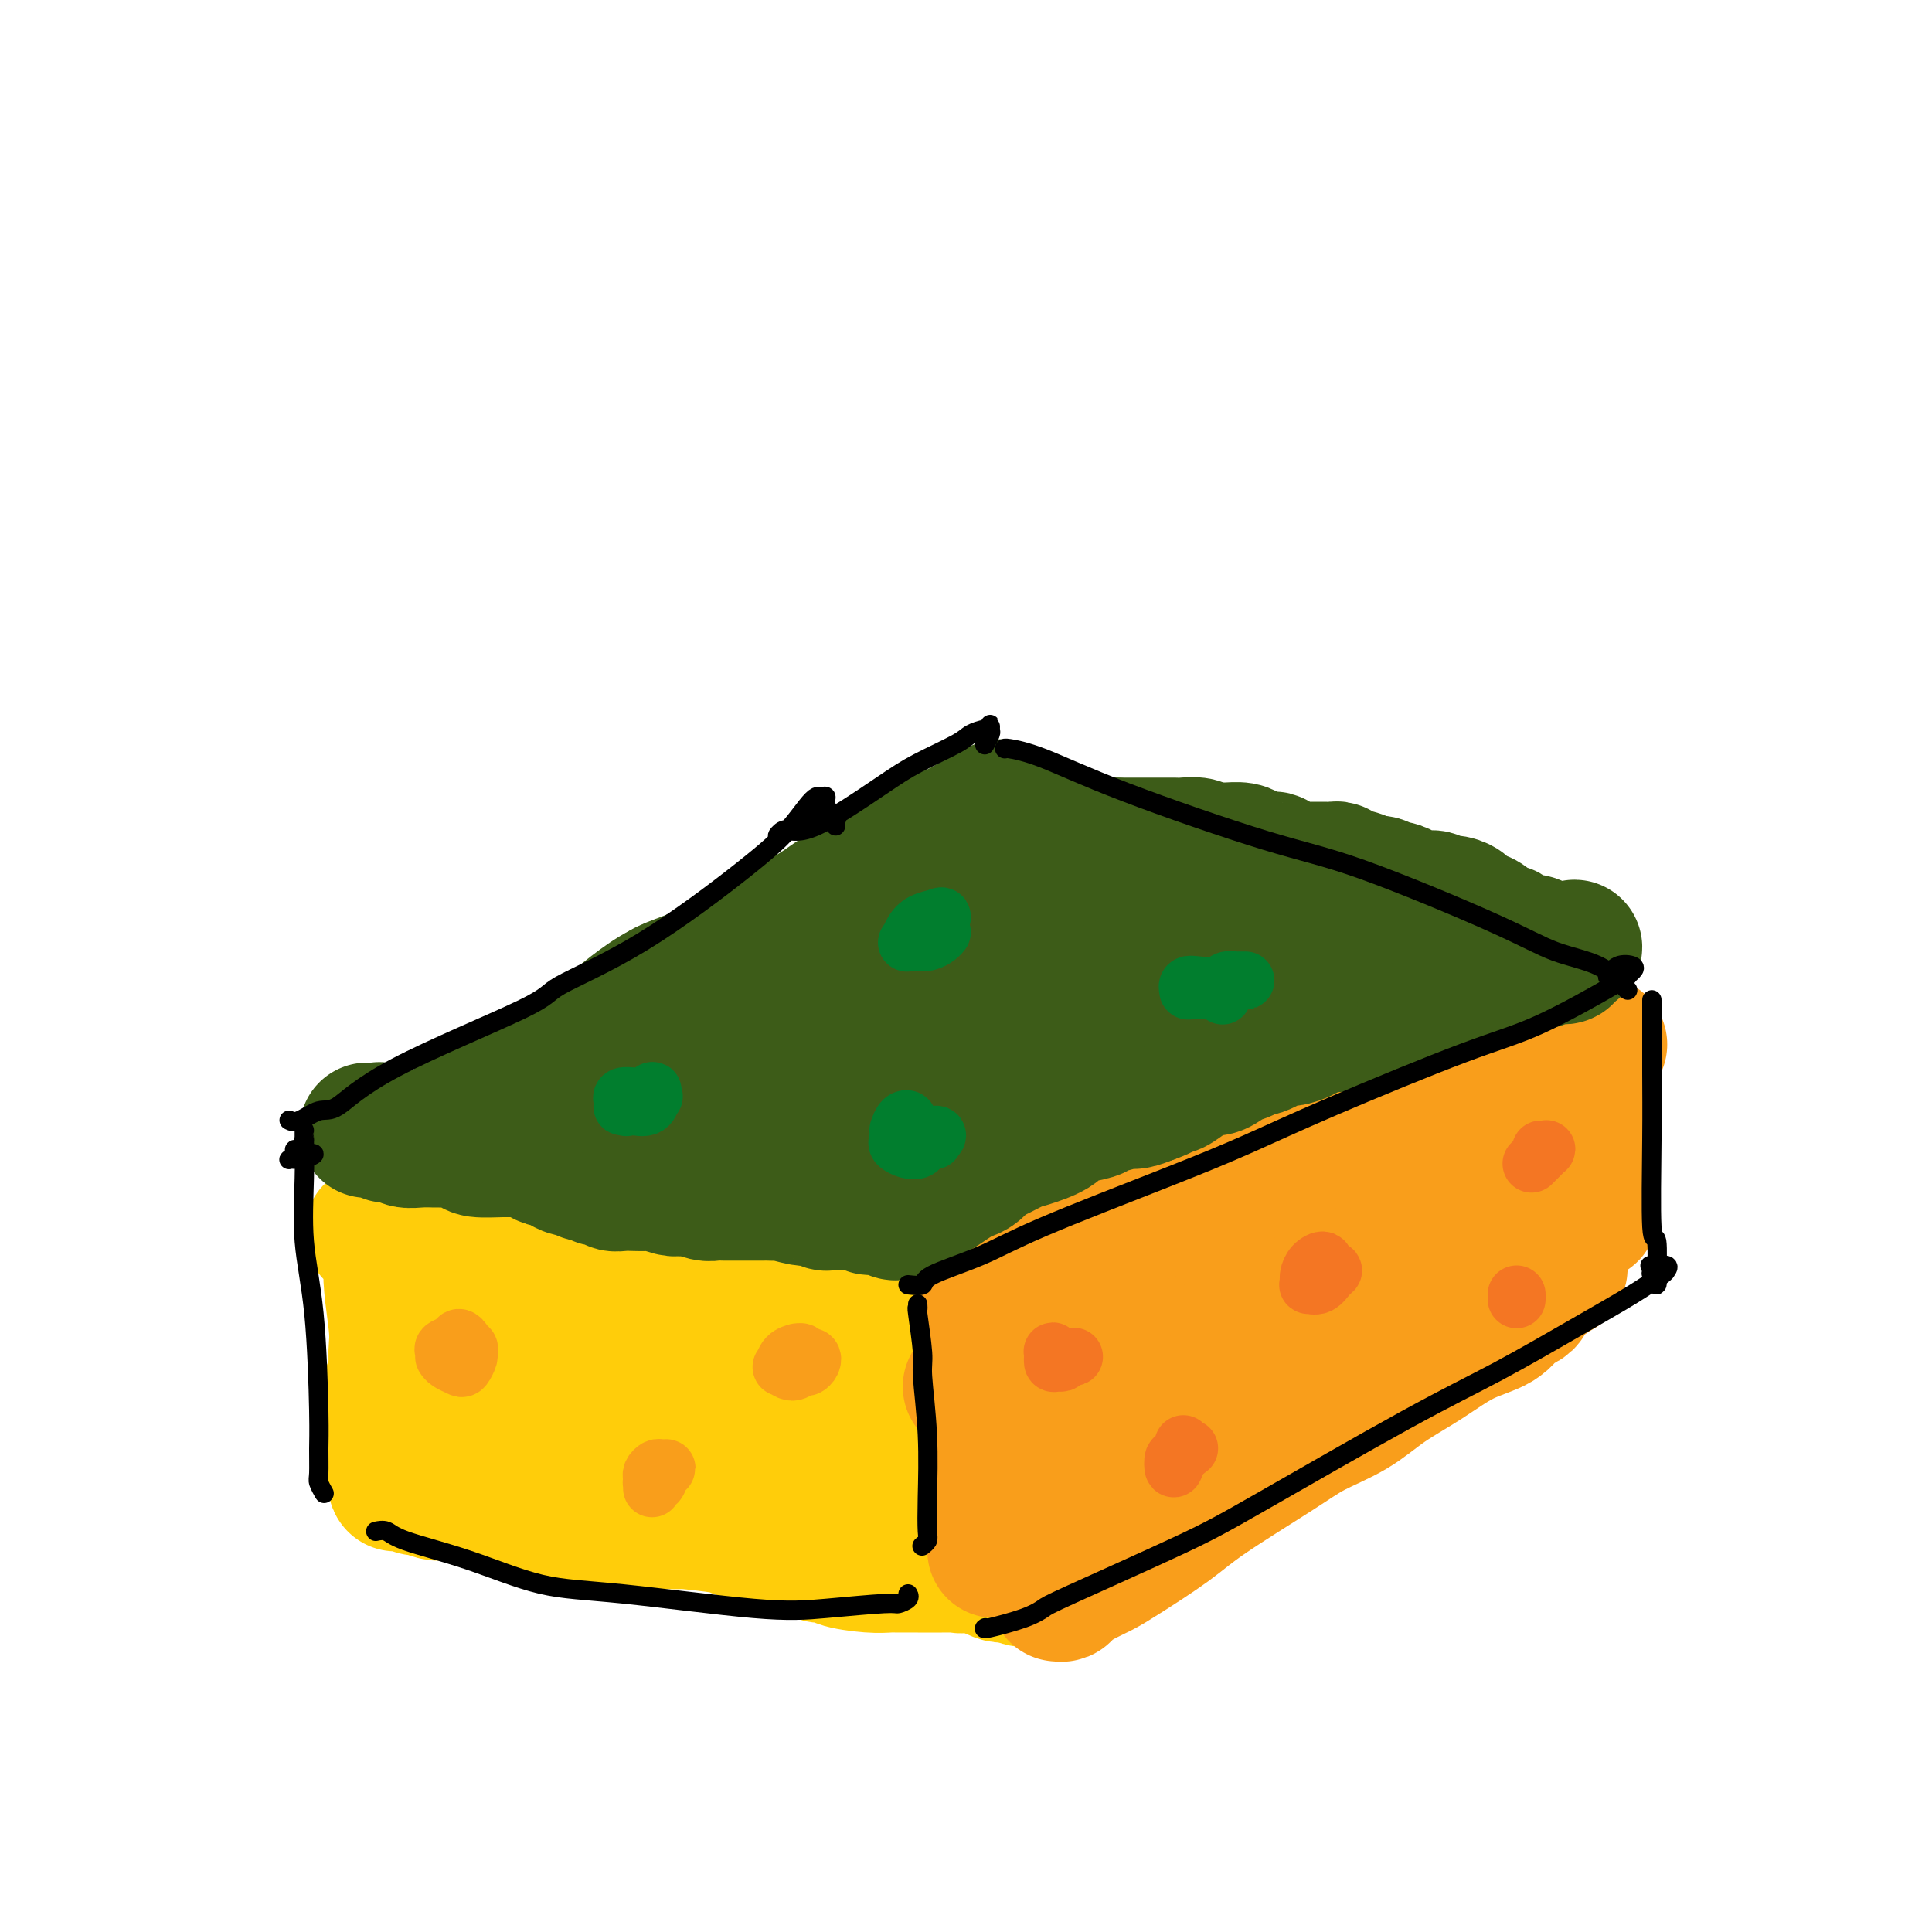 <svg viewBox='0 0 400 400' version='1.1' xmlns='http://www.w3.org/2000/svg' xmlns:xlink='http://www.w3.org/1999/xlink'><g fill='none' stroke='rgb(255,205,10)' stroke-width='28' stroke-linecap='round' stroke-linejoin='round'><path d='M99,274c0.000,0.465 0.000,0.931 0,1c-0.000,0.069 -0.000,-0.258 0,0c0.000,0.258 0.000,1.100 0,2c-0.000,0.900 -0.001,1.858 0,3c0.001,1.142 0.003,2.469 0,3c-0.003,0.531 -0.011,0.266 0,1c0.011,0.734 0.041,2.469 0,4c-0.041,1.531 -0.155,2.859 0,4c0.155,1.141 0.577,2.093 1,4c0.423,1.907 0.847,4.767 1,6c0.153,1.233 0.034,0.839 0,1c-0.034,0.161 0.015,0.878 0,1c-0.015,0.122 -0.094,-0.351 0,-1c0.094,-0.649 0.361,-1.475 0,-3c-0.361,-1.525 -1.349,-3.751 -2,-6c-0.651,-2.249 -0.963,-4.521 -1,-6c-0.037,-1.479 0.201,-2.165 0,-4c-0.201,-1.835 -0.843,-4.820 -1,-6c-0.157,-1.180 0.169,-0.554 0,-1c-0.169,-0.446 -0.834,-1.965 -1,-3c-0.166,-1.035 0.165,-1.587 0,-2c-0.165,-0.413 -0.828,-0.688 -1,-1c-0.172,-0.312 0.146,-0.661 0,-1c-0.146,-0.339 -0.756,-0.668 -1,-1c-0.244,-0.332 -0.122,-0.666 0,-1'/><path d='M94,268c-1.155,-5.261 -0.544,-1.413 0,0c0.544,1.413 1.020,0.393 1,0c-0.020,-0.393 -0.535,-0.158 0,0c0.535,0.158 2.120,0.239 3,0c0.880,-0.239 1.054,-0.797 2,-1c0.946,-0.203 2.664,-0.051 4,0c1.336,0.051 2.291,-0.001 3,0c0.709,0.001 1.172,0.053 2,0c0.828,-0.053 2.021,-0.210 3,0c0.979,0.210 1.743,0.788 3,1c1.257,0.212 3.005,0.057 4,0c0.995,-0.057 1.237,-0.015 2,0c0.763,0.015 2.049,0.004 3,0c0.951,-0.004 1.568,-0.001 3,0c1.432,0.001 3.680,0.000 5,0c1.320,-0.000 1.712,-0.000 3,0c1.288,0.000 3.474,0.000 5,0c1.526,-0.000 2.394,-0.000 3,0c0.606,0.000 0.950,0.000 2,0c1.050,-0.000 2.807,-0.000 4,0c1.193,0.000 1.821,0.000 3,0c1.179,-0.000 2.909,-0.000 4,0c1.091,0.000 1.545,0.000 2,0c0.455,-0.000 0.912,-0.000 2,0c1.088,0.000 2.807,0.000 4,0c1.193,-0.000 1.860,-0.000 3,0c1.140,0.000 2.754,0.000 4,0c1.246,-0.000 2.123,-0.000 3,0'/><path d='M174,268c12.914,-0.000 5.198,-0.000 3,0c-2.198,0.000 1.120,0.000 3,0c1.880,-0.000 2.322,-0.000 3,0c0.678,0.000 1.593,0.000 3,0c1.407,-0.000 3.307,-0.000 5,0c1.693,0.000 3.178,0.000 4,0c0.822,-0.000 0.980,-0.000 2,0c1.020,0.000 2.903,0.000 4,0c1.097,-0.000 1.408,-0.000 2,0c0.592,0.000 1.465,0.001 2,0c0.535,-0.001 0.731,-0.002 1,0c0.269,0.002 0.611,0.008 1,0c0.389,-0.008 0.825,-0.029 1,0c0.175,0.029 0.088,0.108 0,0c-0.088,-0.108 -0.177,-0.403 0,0c0.177,0.403 0.621,1.503 1,2c0.379,0.497 0.693,0.392 1,2c0.307,1.608 0.608,4.929 1,7c0.392,2.071 0.876,2.890 1,4c0.124,1.110 -0.111,2.510 0,5c0.111,2.490 0.570,6.071 1,8c0.430,1.929 0.833,2.205 1,4c0.167,1.795 0.097,5.109 0,7c-0.097,1.891 -0.222,2.360 0,3c0.222,0.640 0.792,1.450 1,2c0.208,0.550 0.056,0.840 0,1c-0.056,0.160 -0.016,0.188 0,0c0.016,-0.188 0.008,-0.594 0,-1'/><path d='M215,312c0.987,6.352 -0.046,0.232 -1,-3c-0.954,-3.232 -1.829,-3.575 -2,-4c-0.171,-0.425 0.360,-0.931 0,-2c-0.360,-1.069 -1.613,-2.703 -2,-4c-0.387,-1.297 0.093,-2.259 0,-3c-0.093,-0.741 -0.757,-1.261 -1,-2c-0.243,-0.739 -0.065,-1.698 0,-2c0.065,-0.302 0.017,0.051 0,0c-0.017,-0.051 -0.005,-0.507 0,-1c0.005,-0.493 0.001,-1.021 0,-1c-0.001,0.021 -0.000,0.593 0,1c0.000,0.407 0.000,0.648 0,1c-0.000,0.352 -0.000,0.815 0,1c0.000,0.185 0.000,0.093 0,0'/><path d='M80,291c0.442,-0.120 0.884,-0.239 1,0c0.116,0.239 -0.095,0.838 0,1c0.095,0.162 0.494,-0.112 1,0c0.506,0.112 1.117,0.611 2,1c0.883,0.389 2.039,0.667 3,1c0.961,0.333 1.728,0.720 3,1c1.272,0.280 3.048,0.454 4,1c0.952,0.546 1.078,1.465 2,2c0.922,0.535 2.639,0.686 4,1c1.361,0.314 2.366,0.790 3,1c0.634,0.210 0.898,0.155 1,0c0.102,-0.155 0.044,-0.410 1,0c0.956,0.410 2.927,1.486 4,2c1.073,0.514 1.249,0.467 2,1c0.751,0.533 2.078,1.645 3,2c0.922,0.355 1.439,-0.046 2,0c0.561,0.046 1.165,0.538 2,1c0.835,0.462 1.902,0.895 3,1c1.098,0.105 2.228,-0.118 3,0c0.772,0.118 1.188,0.575 2,1c0.812,0.425 2.022,0.817 3,1c0.978,0.183 1.725,0.158 2,0c0.275,-0.158 0.076,-0.448 1,0c0.924,0.448 2.969,1.636 4,2c1.031,0.364 1.047,-0.094 2,0c0.953,0.094 2.844,0.741 4,1c1.156,0.259 1.578,0.129 2,0'/><path d='M144,312c4.997,1.321 2.490,1.125 2,1c-0.490,-0.125 1.035,-0.177 2,0c0.965,0.177 1.368,0.583 2,1c0.632,0.417 1.493,0.844 3,1c1.507,0.156 3.662,0.042 5,0c1.338,-0.042 1.860,-0.011 3,0c1.140,0.011 2.896,0.002 4,0c1.104,-0.002 1.554,0.003 2,0c0.446,-0.003 0.888,-0.015 2,0c1.112,0.015 2.893,0.055 4,0c1.107,-0.055 1.541,-0.207 2,0c0.459,0.207 0.944,0.774 2,1c1.056,0.226 2.684,0.112 3,0c0.316,-0.112 -0.680,-0.223 0,0c0.680,0.223 3.034,0.780 4,1c0.966,0.220 0.543,0.101 1,0c0.457,-0.101 1.795,-0.186 3,0c1.205,0.186 2.276,0.641 3,1c0.724,0.359 1.099,0.621 2,1c0.901,0.379 2.326,0.875 3,1c0.674,0.125 0.596,-0.120 1,0c0.404,0.120 1.288,0.606 2,1c0.712,0.394 1.250,0.697 2,1c0.750,0.303 1.710,0.607 2,1c0.290,0.393 -0.091,0.876 0,1c0.091,0.124 0.654,-0.110 1,0c0.346,0.110 0.474,0.565 1,1c0.526,0.435 1.450,0.848 2,1c0.550,0.152 0.725,0.041 1,0c0.275,-0.041 0.650,-0.012 1,0c0.350,0.012 0.675,0.006 1,0'/><path d='M210,326c3.404,1.546 0.912,0.911 0,0c-0.912,-0.911 -0.246,-2.099 0,-3c0.246,-0.901 0.072,-1.515 0,-3c-0.072,-1.485 -0.042,-3.842 0,-5c0.042,-1.158 0.097,-1.119 1,-3c0.903,-1.881 2.654,-5.683 3,-7c0.346,-1.317 -0.712,-0.149 0,-2c0.712,-1.851 3.195,-6.722 4,-9c0.805,-2.278 -0.068,-1.961 0,-3c0.068,-1.039 1.076,-3.432 2,-5c0.924,-1.568 1.764,-2.312 2,-3c0.236,-0.688 -0.133,-1.322 0,-2c0.133,-0.678 0.768,-1.400 1,-2c0.232,-0.600 0.062,-1.078 0,-2c-0.062,-0.922 -0.017,-2.289 0,-3c0.017,-0.711 0.005,-0.765 0,-1c-0.005,-0.235 -0.004,-0.652 0,-1c0.004,-0.348 0.013,-0.629 0,-1c-0.013,-0.371 -0.046,-0.832 0,-1c0.046,-0.168 0.171,-0.042 0,0c-0.171,0.042 -0.637,0.001 -1,0c-0.363,-0.001 -0.623,0.038 -1,0c-0.377,-0.038 -0.872,-0.154 -1,0c-0.128,0.154 0.110,0.577 0,1c-0.110,0.423 -0.568,0.845 -1,1c-0.432,0.155 -0.838,0.044 -1,0c-0.162,-0.044 -0.081,-0.022 0,0'/><path d='M218,272c-0.942,0.207 -0.796,0.223 -1,0c-0.204,-0.223 -0.756,-0.686 -1,-1c-0.244,-0.314 -0.179,-0.480 -1,-1c-0.821,-0.520 -2.529,-1.395 -4,-2c-1.471,-0.605 -2.705,-0.939 -3,-1c-0.295,-0.061 0.348,0.152 -1,0c-1.348,-0.152 -4.687,-0.668 -6,-1c-1.313,-0.332 -0.600,-0.481 -2,0c-1.400,0.481 -4.914,1.590 -7,2c-2.086,0.410 -2.745,0.120 -4,0c-1.255,-0.120 -3.108,-0.069 -4,0c-0.892,0.069 -0.825,0.158 -2,0c-1.175,-0.158 -3.591,-0.563 -5,-1c-1.409,-0.437 -1.809,-0.905 -3,-1c-1.191,-0.095 -3.171,0.185 -4,0c-0.829,-0.185 -0.505,-0.834 -1,-1c-0.495,-0.166 -1.809,0.152 -3,0c-1.191,-0.152 -2.259,-0.773 -3,-1c-0.741,-0.227 -1.154,-0.061 -2,0c-0.846,0.061 -2.126,0.017 -3,0c-0.874,-0.017 -1.344,-0.009 -2,0c-0.656,0.009 -1.498,0.017 -3,0c-1.502,-0.017 -3.663,-0.061 -5,0c-1.337,0.061 -1.851,0.227 -3,0c-1.149,-0.227 -2.932,-0.848 -4,-1c-1.068,-0.152 -1.420,0.166 -2,0c-0.580,-0.166 -1.387,-0.814 -2,-1c-0.613,-0.186 -1.032,0.090 -2,0c-0.968,-0.090 -2.484,-0.545 -4,-1'/><path d='M131,261c-8.451,-1.022 -3.080,-0.078 -2,0c1.080,0.078 -2.132,-0.711 -3,-1c-0.868,-0.289 0.609,-0.078 0,0c-0.609,0.078 -3.304,0.022 -5,0c-1.696,-0.022 -2.394,-0.010 -3,0c-0.606,0.010 -1.121,0.018 -2,0c-0.879,-0.018 -2.124,-0.061 -3,0c-0.876,0.061 -1.384,0.228 -2,0c-0.616,-0.228 -1.339,-0.850 -2,-1c-0.661,-0.150 -1.262,0.171 -2,0c-0.738,-0.171 -1.615,-0.834 -2,-1c-0.385,-0.166 -0.277,0.167 -1,0c-0.723,-0.167 -2.277,-0.833 -3,-1c-0.723,-0.167 -0.617,0.166 -1,0c-0.383,-0.166 -1.257,-0.829 -2,-1c-0.743,-0.171 -1.354,0.150 -2,0c-0.646,-0.150 -1.325,-0.772 -2,-1c-0.675,-0.228 -1.345,-0.061 -2,0c-0.655,0.061 -1.293,0.016 -2,0c-0.707,-0.016 -1.481,-0.004 -2,0c-0.519,0.004 -0.783,0.001 -1,0c-0.217,-0.001 -0.388,-0.000 -1,0c-0.612,0.000 -1.666,0.000 -2,0c-0.334,-0.000 0.050,-0.000 0,0c-0.050,0.000 -0.536,0.000 -1,0c-0.464,-0.000 -0.908,-0.000 -1,0c-0.092,0.000 0.168,0.000 0,0c-0.168,-0.000 -0.762,-0.000 -1,0c-0.238,0.000 -0.119,0.000 0,0'/><path d='M81,255c-7.718,-0.604 -2.015,0.885 0,2c2.015,1.115 0.340,1.857 0,5c-0.340,3.143 0.655,8.688 1,12c0.345,3.312 0.041,4.390 0,6c-0.041,1.610 0.181,3.752 0,5c-0.181,1.248 -0.767,1.602 -1,2c-0.233,0.398 -0.115,0.840 0,2c0.115,1.160 0.227,3.038 0,4c-0.227,0.962 -0.793,1.008 -1,1c-0.207,-0.008 -0.055,-0.071 0,0c0.055,0.071 0.015,0.275 0,1c-0.015,0.725 -0.004,1.970 0,3c0.004,1.030 0.001,1.846 0,2c-0.001,0.154 -0.000,-0.354 0,0c0.000,0.354 0.000,1.570 0,2c-0.000,0.430 -0.001,0.074 0,0c0.001,-0.074 0.004,0.133 0,0c-0.004,-0.133 -0.016,-0.608 0,-1c0.016,-0.392 0.061,-0.702 0,-1c-0.061,-0.298 -0.226,-0.584 0,-1c0.226,-0.416 0.843,-0.962 1,-1c0.157,-0.038 -0.147,0.430 0,0c0.147,-0.430 0.743,-1.759 1,-3c0.257,-1.241 0.174,-2.394 0,-3c-0.174,-0.606 -0.439,-0.665 0,-2c0.439,-1.335 1.582,-3.945 2,-5c0.418,-1.055 0.113,-0.553 0,-1c-0.113,-0.447 -0.032,-1.842 0,-2c0.032,-0.158 0.016,0.921 0,2'/><path d='M84,284c0.607,-2.352 0.124,0.769 0,3c-0.124,2.231 0.111,3.572 0,4c-0.111,0.428 -0.566,-0.057 -1,2c-0.434,2.057 -0.845,6.657 -1,9c-0.155,2.343 -0.054,2.431 0,3c0.054,0.569 0.060,1.621 0,2c-0.060,0.379 -0.187,0.087 0,0c0.187,-0.087 0.687,0.033 1,0c0.313,-0.033 0.439,-0.219 1,0c0.561,0.219 1.558,0.843 2,1c0.442,0.157 0.331,-0.154 1,0c0.669,0.154 2.119,0.773 3,1c0.881,0.227 1.192,0.063 2,0c0.808,-0.063 2.111,-0.024 3,0c0.889,0.024 1.363,0.033 2,0c0.637,-0.033 1.437,-0.106 2,0c0.563,0.106 0.888,0.393 2,1c1.112,0.607 3.012,1.536 4,2c0.988,0.464 1.065,0.464 2,1c0.935,0.536 2.728,1.609 4,2c1.272,0.391 2.024,0.101 3,0c0.976,-0.101 2.175,-0.013 3,0c0.825,0.013 1.277,-0.050 2,0c0.723,0.050 1.718,0.213 2,0c0.282,-0.213 -0.148,-0.803 1,-1c1.148,-0.197 3.875,-0.001 5,0c1.125,0.001 0.649,-0.192 2,0c1.351,0.192 4.529,0.769 6,1c1.471,0.231 1.236,0.115 1,0'/><path d='M136,315c4.123,-0.003 1.929,-0.011 2,0c0.071,0.011 2.405,0.041 3,0c0.595,-0.041 -0.551,-0.152 1,0c1.551,0.152 5.799,0.566 8,1c2.201,0.434 2.355,0.886 3,1c0.645,0.114 1.783,-0.110 3,0c1.217,0.110 2.515,0.554 3,1c0.485,0.446 0.159,0.894 1,1c0.841,0.106 2.850,-0.130 4,0c1.150,0.130 1.442,0.626 2,1c0.558,0.374 1.384,0.626 2,1c0.616,0.374 1.023,0.871 2,1c0.977,0.129 2.525,-0.109 3,0c0.475,0.109 -0.122,0.565 1,1c1.122,0.435 3.964,0.849 6,1c2.036,0.151 3.265,0.041 4,0c0.735,-0.041 0.974,-0.011 2,0c1.026,0.011 2.838,0.003 4,0c1.162,-0.003 1.673,-0.001 2,0c0.327,0.001 0.468,0.000 1,0c0.532,-0.000 1.453,-0.000 2,0c0.547,0.000 0.720,0.002 1,0c0.280,-0.002 0.667,-0.006 1,0c0.333,0.006 0.612,0.023 1,0c0.388,-0.023 0.885,-0.086 1,0c0.115,0.086 -0.151,0.321 0,0c0.151,-0.321 0.721,-1.200 1,-2c0.279,-0.800 0.267,-1.523 1,-5c0.733,-3.477 2.209,-9.708 3,-13c0.791,-3.292 0.895,-3.646 1,-4'/><path d='M205,300c0.985,-3.905 0.446,-1.666 1,-3c0.554,-1.334 2.200,-6.241 3,-9c0.800,-2.759 0.752,-3.369 1,-5c0.248,-1.631 0.790,-4.285 1,-6c0.210,-1.715 0.087,-2.493 0,-3c-0.087,-0.507 -0.137,-0.742 -1,-1c-0.863,-0.258 -2.539,-0.538 -4,0c-1.461,0.538 -2.707,1.893 -3,2c-0.293,0.107 0.366,-1.035 -1,1c-1.366,2.035 -4.758,7.248 -8,11c-3.242,3.752 -6.334,6.042 -8,7c-1.666,0.958 -1.908,0.583 -4,2c-2.092,1.417 -6.036,4.627 -8,6c-1.964,1.373 -1.950,0.911 -3,1c-1.050,0.089 -3.164,0.731 -4,1c-0.836,0.269 -0.396,0.166 -1,0c-0.604,-0.166 -2.254,-0.395 -3,-1c-0.746,-0.605 -0.589,-1.588 0,-3c0.589,-1.412 1.611,-3.254 2,-4c0.389,-0.746 0.147,-0.396 2,-2c1.853,-1.604 5.803,-5.163 8,-7c2.197,-1.837 2.641,-1.951 4,-2c1.359,-0.049 3.634,-0.031 5,0c1.366,0.031 1.822,0.076 2,0c0.178,-0.076 0.078,-0.272 -1,0c-1.078,0.272 -3.134,1.012 -6,2c-2.866,0.988 -6.541,2.223 -10,3c-3.459,0.777 -6.700,1.095 -13,2c-6.300,0.905 -15.658,2.398 -20,3c-4.342,0.602 -3.669,0.315 -6,1c-2.331,0.685 -7.665,2.343 -13,4'/><path d='M117,300c-11.407,2.806 -6.424,2.321 -5,2c1.424,-0.321 -0.710,-0.478 -3,0c-2.290,0.478 -4.735,1.589 -6,2c-1.265,0.411 -1.350,0.120 -2,0c-0.650,-0.120 -1.866,-0.071 -2,0c-0.134,0.071 0.814,0.163 3,0c2.186,-0.163 5.611,-0.579 9,-1c3.389,-0.421 6.742,-0.845 11,-1c4.258,-0.155 9.422,-0.042 12,0c2.578,0.042 2.572,0.012 6,0c3.428,-0.012 10.290,-0.007 14,0c3.710,0.007 4.267,0.016 5,0c0.733,-0.016 1.643,-0.059 3,0c1.357,0.059 3.161,0.218 3,0c-0.161,-0.218 -2.286,-0.815 -5,-2c-2.714,-1.185 -6.017,-2.959 -10,-4c-3.983,-1.041 -8.647,-1.351 -12,-2c-3.353,-0.649 -5.395,-1.638 -8,-2c-2.605,-0.362 -5.774,-0.097 -7,0c-1.226,0.097 -0.510,0.026 -1,0c-0.490,-0.026 -2.188,-0.008 -4,0c-1.812,0.008 -3.739,0.005 -5,0c-1.261,-0.005 -1.855,-0.011 -2,0c-0.145,0.011 0.158,0.039 0,0c-0.158,-0.039 -0.778,-0.144 -1,0c-0.222,0.144 -0.046,0.536 0,1c0.046,0.464 -0.039,1.001 0,1c0.039,-0.001 0.203,-0.539 0,0c-0.203,0.539 -0.772,2.154 -1,3c-0.228,0.846 -0.114,0.923 0,1'/><path d='M109,298c-0.167,1.000 -0.083,0.500 0,0'/></g>
<g fill='none' stroke='rgb(249,158,27)' stroke-width='28' stroke-linecap='round' stroke-linejoin='round'><path d='M201,287c0.027,-0.026 0.054,-0.051 0,0c-0.054,0.051 -0.188,0.180 0,0c0.188,-0.180 0.698,-0.667 1,-1c0.302,-0.333 0.395,-0.512 1,-1c0.605,-0.488 1.720,-1.286 3,-2c1.280,-0.714 2.723,-1.343 4,-2c1.277,-0.657 2.387,-1.343 3,-2c0.613,-0.657 0.730,-1.286 2,-2c1.270,-0.714 3.692,-1.512 5,-2c1.308,-0.488 1.502,-0.666 2,-1c0.498,-0.334 1.299,-0.825 3,-2c1.701,-1.175 4.303,-3.036 6,-4c1.697,-0.964 2.489,-1.032 4,-2c1.511,-0.968 3.741,-2.836 5,-4c1.259,-1.164 1.547,-1.624 2,-2c0.453,-0.376 1.072,-0.667 2,-1c0.928,-0.333 2.164,-0.706 4,-2c1.836,-1.294 4.271,-3.507 6,-5c1.729,-1.493 2.752,-2.266 4,-3c1.248,-0.734 2.721,-1.428 4,-2c1.279,-0.572 2.366,-1.020 4,-2c1.634,-0.980 3.817,-2.490 6,-4'/><path d='M272,241c11.712,-7.458 5.492,-3.104 4,-2c-1.492,1.104 1.745,-1.041 4,-2c2.255,-0.959 3.529,-0.733 4,-1c0.471,-0.267 0.140,-1.027 0,-1c-0.140,0.027 -0.089,0.842 0,1c0.089,0.158 0.216,-0.342 0,0c-0.216,0.342 -0.776,1.526 -1,2c-0.224,0.474 -0.112,0.237 0,0'/><path d='M219,330c-0.100,-0.017 -0.201,-0.035 0,0c0.201,0.035 0.702,0.122 1,0c0.298,-0.122 0.392,-0.454 1,-1c0.608,-0.546 1.728,-1.306 3,-2c1.272,-0.694 2.695,-1.322 4,-2c1.305,-0.678 2.491,-1.405 5,-3c2.509,-1.595 6.339,-4.056 9,-6c2.661,-1.944 4.151,-3.369 8,-6c3.849,-2.631 10.057,-6.467 14,-9c3.943,-2.533 5.623,-3.763 8,-5c2.377,-1.237 5.452,-2.480 8,-4c2.548,-1.520 4.569,-3.318 7,-5c2.431,-1.682 5.270,-3.248 8,-5c2.730,-1.752 5.350,-3.689 8,-5c2.650,-1.311 5.330,-1.998 7,-3c1.670,-1.002 2.332,-2.321 3,-3c0.668,-0.679 1.344,-0.718 2,-1c0.656,-0.282 1.292,-0.807 1,-1c-0.292,-0.193 -1.512,-0.055 -2,0c-0.488,0.055 -0.244,0.028 0,0'/><path d='M205,272c-0.001,-0.470 -0.001,-0.939 0,-1c0.001,-0.061 0.004,0.288 0,1c-0.004,0.712 -0.015,1.788 0,2c0.015,0.212 0.057,-0.440 0,3c-0.057,3.440 -0.211,10.972 0,16c0.211,5.028 0.789,7.552 1,10c0.211,2.448 0.056,4.819 0,7c-0.056,2.181 -0.014,4.173 0,6c0.014,1.827 -0.000,3.491 0,4c0.000,0.509 0.015,-0.135 0,0c-0.015,0.135 -0.059,1.050 0,1c0.059,-0.050 0.222,-1.066 0,-2c-0.222,-0.934 -0.830,-1.785 -1,-6c-0.170,-4.215 0.097,-11.794 0,-15c-0.097,-3.206 -0.559,-2.041 -1,-4c-0.441,-1.959 -0.860,-7.044 -1,-10c-0.140,-2.956 0.001,-3.784 0,-4c-0.001,-0.216 -0.144,0.181 0,-1c0.144,-1.181 0.574,-3.938 1,-6c0.426,-2.062 0.846,-3.429 1,-5c0.154,-1.571 0.041,-3.346 0,-4c-0.041,-0.654 -0.012,-0.187 0,0c0.012,0.187 0.006,0.093 0,0'/><path d='M205,264c-0.155,-8.709 -0.041,-2.482 0,0c0.041,2.482 0.010,1.218 0,1c-0.010,-0.218 0.001,0.610 0,2c-0.001,1.390 -0.014,3.342 0,5c0.014,1.658 0.055,3.021 0,5c-0.055,1.979 -0.207,4.575 0,9c0.207,4.425 0.773,10.680 1,14c0.227,3.320 0.113,3.705 0,5c-0.113,1.295 -0.226,3.499 0,5c0.226,1.501 0.792,2.300 1,3c0.208,0.700 0.057,1.303 0,2c-0.057,0.697 -0.019,1.490 0,2c0.019,0.510 0.019,0.737 0,1c-0.019,0.263 -0.058,0.560 0,1c0.058,0.440 0.212,1.021 0,1c-0.212,-0.021 -0.789,-0.644 -1,-1c-0.211,-0.356 -0.057,-0.446 0,-1c0.057,-0.554 0.015,-1.572 0,-3c-0.015,-1.428 -0.004,-3.265 0,-4c0.004,-0.735 0.002,-0.367 0,0'/><path d='M216,273c-0.001,4.999 -0.001,9.998 0,15c0.001,5.002 0.004,10.006 0,13c-0.004,2.994 -0.016,3.979 0,5c0.016,1.021 0.061,2.079 0,3c-0.061,0.921 -0.227,1.705 0,2c0.227,0.295 0.848,0.101 1,0c0.152,-0.101 -0.166,-0.110 0,-1c0.166,-0.890 0.815,-2.660 1,-5c0.185,-2.340 -0.095,-5.249 0,-9c0.095,-3.751 0.565,-8.343 1,-11c0.435,-2.657 0.834,-3.379 1,-4c0.166,-0.621 0.097,-1.142 0,-2c-0.097,-0.858 -0.222,-2.052 0,-3c0.222,-0.948 0.793,-1.649 1,-2c0.207,-0.351 0.051,-0.350 0,1c-0.051,1.350 0.002,4.051 0,6c-0.002,1.949 -0.061,3.146 0,4c0.061,0.854 0.240,1.364 0,3c-0.240,1.636 -0.899,4.397 -1,6c-0.101,1.603 0.358,2.047 0,3c-0.358,0.953 -1.531,2.415 -2,3c-0.469,0.585 -0.235,0.292 0,0'/><path d='M207,266c0.478,-0.002 0.956,-0.003 1,0c0.044,0.003 -0.346,0.011 0,0c0.346,-0.011 1.430,-0.040 2,0c0.570,0.040 0.628,0.147 1,0c0.372,-0.147 1.059,-0.550 2,-1c0.941,-0.450 2.137,-0.947 3,-1c0.863,-0.053 1.393,0.337 2,0c0.607,-0.337 1.291,-1.400 2,-2c0.709,-0.600 1.443,-0.738 2,-1c0.557,-0.262 0.936,-0.647 2,-1c1.064,-0.353 2.814,-0.672 4,-1c1.186,-0.328 1.809,-0.665 3,-1c1.191,-0.335 2.952,-0.667 4,-1c1.048,-0.333 1.384,-0.666 2,-1c0.616,-0.334 1.511,-0.668 2,-1c0.489,-0.332 0.572,-0.662 1,-1c0.428,-0.338 1.201,-0.686 2,-1c0.799,-0.314 1.624,-0.595 3,-1c1.376,-0.405 3.302,-0.934 4,-1c0.698,-0.066 0.166,0.332 1,0c0.834,-0.332 3.034,-1.395 4,-2c0.966,-0.605 0.700,-0.754 1,-1c0.300,-0.246 1.168,-0.591 2,-1c0.832,-0.409 1.629,-0.883 2,-1c0.371,-0.117 0.316,0.123 1,0c0.684,-0.123 2.107,-0.610 3,-1c0.893,-0.390 1.255,-0.683 2,-1c0.745,-0.317 1.872,-0.659 3,-1'/><path d='M268,243c9.855,-3.796 3.993,-1.788 2,-1c-1.993,0.788 -0.115,0.354 1,0c1.115,-0.354 1.468,-0.627 2,-1c0.532,-0.373 1.242,-0.846 1,-1c-0.242,-0.154 -1.436,0.010 -2,0c-0.564,-0.010 -0.498,-0.195 -1,0c-0.502,0.195 -1.572,0.770 -2,1c-0.428,0.230 -0.214,0.115 0,0'/><path d='M212,259c1.639,-0.446 3.277,-0.892 4,-1c0.723,-0.108 0.529,0.123 1,0c0.471,-0.123 1.607,-0.600 3,-1c1.393,-0.400 3.044,-0.722 4,-1c0.956,-0.278 1.217,-0.511 3,-1c1.783,-0.489 5.087,-1.233 7,-2c1.913,-0.767 2.434,-1.558 4,-2c1.566,-0.442 4.178,-0.534 6,-1c1.822,-0.466 2.853,-1.305 4,-2c1.147,-0.695 2.409,-1.247 4,-2c1.591,-0.753 3.513,-1.708 5,-2c1.487,-0.292 2.541,0.077 3,0c0.459,-0.077 0.324,-0.601 1,-1c0.676,-0.399 2.165,-0.673 4,-1c1.835,-0.327 4.017,-0.706 5,-1c0.983,-0.294 0.767,-0.502 2,-1c1.233,-0.498 3.917,-1.287 6,-2c2.083,-0.713 3.567,-1.352 5,-2c1.433,-0.648 2.815,-1.306 5,-2c2.185,-0.694 5.175,-1.423 7,-2c1.825,-0.577 2.487,-1.003 4,-2c1.513,-0.997 3.876,-2.564 5,-3c1.124,-0.436 1.008,0.259 2,0c0.992,-0.259 3.093,-1.471 4,-2c0.907,-0.529 0.621,-0.377 2,-1c1.379,-0.623 4.422,-2.023 6,-3c1.578,-0.977 1.691,-1.530 3,-2c1.309,-0.470 3.814,-0.857 5,-1c1.186,-0.143 1.053,-0.041 1,0c-0.053,0.041 -0.027,0.020 0,0'/><path d='M327,218c8.668,-3.562 1.838,-0.967 -1,0c-2.838,0.967 -1.682,0.307 -1,0c0.682,-0.307 0.892,-0.262 0,0c-0.892,0.262 -2.884,0.741 -4,1c-1.116,0.259 -1.356,0.298 -2,1c-0.644,0.702 -1.691,2.068 -3,3c-1.309,0.932 -2.878,1.430 -4,2c-1.122,0.570 -1.795,1.210 -3,2c-1.205,0.790 -2.940,1.728 -4,2c-1.060,0.272 -1.446,-0.123 -2,0c-0.554,0.123 -1.278,0.763 -2,1c-0.722,0.237 -1.442,0.071 -2,0c-0.558,-0.071 -0.955,-0.046 -1,0c-0.045,0.046 0.260,0.113 1,0c0.740,-0.113 1.914,-0.405 3,-1c1.086,-0.595 2.083,-1.493 3,-2c0.917,-0.507 1.754,-0.622 3,-1c1.246,-0.378 2.902,-1.018 5,-2c2.098,-0.982 4.639,-2.306 6,-3c1.361,-0.694 1.542,-0.759 2,-1c0.458,-0.241 1.195,-0.657 2,-1c0.805,-0.343 1.680,-0.614 2,-1c0.320,-0.386 0.086,-0.887 0,-1c-0.086,-0.113 -0.023,0.162 0,0c0.023,-0.162 0.007,-0.761 0,0c-0.007,0.761 -0.003,2.880 0,5'/><path d='M325,222c-0.227,2.002 -0.795,4.508 -1,7c-0.205,2.492 -0.048,4.971 0,7c0.048,2.029 -0.014,3.610 0,5c0.014,1.390 0.102,2.590 0,3c-0.102,0.410 -0.395,0.029 0,1c0.395,0.971 1.479,3.293 2,4c0.521,0.707 0.479,-0.202 1,0c0.521,0.202 1.604,1.515 2,2c0.396,0.485 0.106,0.141 0,0c-0.106,-0.141 -0.028,-0.079 0,0c0.028,0.079 0.008,0.176 0,0c-0.008,-0.176 -0.002,-0.623 0,-1c0.002,-0.377 0.001,-0.683 0,-1c-0.001,-0.317 -0.000,-0.645 0,-2c0.000,-1.355 -0.000,-3.736 0,-6c0.000,-2.264 0.001,-4.410 0,-7c-0.001,-2.590 -0.003,-5.623 0,-7c0.003,-1.377 0.011,-1.099 0,-2c-0.011,-0.901 -0.040,-2.980 0,-4c0.040,-1.020 0.150,-0.982 0,-1c-0.150,-0.018 -0.561,-0.092 -1,0c-0.439,0.092 -0.906,0.351 -1,1c-0.094,0.649 0.186,1.689 0,3c-0.186,1.311 -0.837,2.892 -1,4c-0.163,1.108 0.164,1.742 0,5c-0.164,3.258 -0.817,9.141 -1,13c-0.183,3.859 0.105,5.693 0,7c-0.105,1.307 -0.601,2.088 -1,3c-0.399,0.912 -0.699,1.956 -1,3'/><path d='M323,259c-0.802,6.436 0.191,3.525 0,3c-0.191,-0.525 -1.568,1.334 -2,2c-0.432,0.666 0.082,0.137 0,0c-0.082,-0.137 -0.758,0.118 -1,0c-0.242,-0.118 -0.049,-0.607 0,-1c0.049,-0.393 -0.047,-0.688 0,-1c0.047,-0.312 0.237,-0.642 0,-1c-0.237,-0.358 -0.899,-0.745 -1,-1c-0.101,-0.255 0.361,-0.380 0,-1c-0.361,-0.620 -1.546,-1.737 -3,-2c-1.454,-0.263 -3.178,0.328 -5,0c-1.822,-0.328 -3.742,-1.575 -10,0c-6.258,1.575 -16.854,5.973 -24,9c-7.146,3.027 -10.841,4.683 -14,6c-3.159,1.317 -5.782,2.296 -8,4c-2.218,1.704 -4.032,4.132 -5,5c-0.968,0.868 -1.091,0.174 -2,1c-0.909,0.826 -2.606,3.171 -3,4c-0.394,0.829 0.513,0.142 1,0c0.487,-0.142 0.553,0.261 2,-1c1.447,-1.261 4.274,-4.186 8,-7c3.726,-2.814 8.350,-5.518 14,-9c5.650,-3.482 12.325,-7.741 19,-12'/><path d='M289,257c8.801,-5.439 8.803,-4.535 10,-5c1.197,-0.465 3.589,-2.298 5,-3c1.411,-0.702 1.840,-0.273 2,0c0.160,0.273 0.052,0.389 -1,1c-1.052,0.611 -3.047,1.718 -7,4c-3.953,2.282 -9.862,5.738 -14,8c-4.138,2.262 -6.504,3.331 -9,5c-2.496,1.669 -5.123,3.940 -8,6c-2.877,2.060 -6.003,3.911 -9,6c-2.997,2.089 -5.866,4.417 -8,6c-2.134,1.583 -3.534,2.422 -4,3c-0.466,0.578 0.002,0.893 0,1c-0.002,0.107 -0.473,0.004 0,0c0.473,-0.004 1.890,0.092 4,-1c2.110,-1.092 4.914,-3.371 7,-5c2.086,-1.629 3.453,-2.608 4,-3c0.547,-0.392 0.273,-0.196 0,0'/><path d='M301,257c-1.325,0.117 -2.650,0.233 -5,1c-2.350,0.767 -5.724,2.183 -9,4c-3.276,1.817 -6.454,4.033 -9,6c-2.546,1.967 -4.458,3.684 -7,5c-2.542,1.316 -5.712,2.233 -8,4c-2.288,1.767 -3.692,4.386 -5,6c-1.308,1.614 -2.520,2.224 -4,3c-1.480,0.776 -3.229,1.718 -5,3c-1.771,1.282 -3.564,2.904 -5,4c-1.436,1.096 -2.513,1.667 -3,2c-0.487,0.333 -0.383,0.429 -1,1c-0.617,0.571 -1.955,1.617 -3,2c-1.045,0.383 -1.795,0.103 -2,0c-0.205,-0.103 0.137,-0.028 0,0c-0.137,0.028 -0.753,0.008 -1,0c-0.247,-0.008 -0.123,-0.004 0,0'/></g>
<g fill='none' stroke='rgb(61,92,24)' stroke-width='28' stroke-linecap='round' stroke-linejoin='round'><path d='M76,234c0.446,0.002 0.892,0.005 1,0c0.108,-0.005 -0.123,-0.016 0,0c0.123,0.016 0.598,0.061 1,0c0.402,-0.061 0.729,-0.227 1,0c0.271,0.227 0.486,0.845 1,1c0.514,0.155 1.325,-0.155 2,0c0.675,0.155 1.212,0.774 2,1c0.788,0.226 1.826,0.060 3,0c1.174,-0.060 2.483,-0.013 3,0c0.517,0.013 0.243,-0.007 1,0c0.757,0.007 2.544,0.040 3,0c0.456,-0.040 -0.421,-0.154 0,0c0.421,0.154 2.138,0.576 3,1c0.862,0.424 0.867,0.848 2,1c1.133,0.152 3.393,0.031 5,0c1.607,-0.031 2.562,0.030 3,0c0.438,-0.030 0.358,-0.149 1,0c0.642,0.149 2.006,0.565 3,1c0.994,0.435 1.619,0.887 2,1c0.381,0.113 0.518,-0.114 1,0c0.482,0.114 1.309,0.570 2,1c0.691,0.430 1.246,0.833 2,1c0.754,0.167 1.707,0.096 2,0c0.293,-0.096 -0.075,-0.218 0,0c0.075,0.218 0.593,0.777 1,1c0.407,0.223 0.704,0.112 1,0'/><path d='M122,243c7.457,1.635 3.099,1.223 2,1c-1.099,-0.223 1.060,-0.256 2,0c0.940,0.256 0.659,0.800 1,1c0.341,0.200 1.302,0.057 2,0c0.698,-0.057 1.132,-0.029 2,0c0.868,0.029 2.171,0.059 3,0c0.829,-0.059 1.184,-0.208 2,0c0.816,0.208 2.092,0.774 3,1c0.908,0.226 1.449,0.113 2,0c0.551,-0.113 1.114,-0.226 2,0c0.886,0.226 2.096,0.793 3,1c0.904,0.207 1.503,0.056 2,0c0.497,-0.056 0.891,-0.015 2,0c1.109,0.015 2.931,0.004 4,0c1.069,-0.004 1.383,-0.002 2,0c0.617,0.002 1.538,0.004 2,0c0.462,-0.004 0.467,-0.015 1,0c0.533,0.015 1.594,0.056 2,0c0.406,-0.056 0.155,-0.207 1,0c0.845,0.207 2.785,0.774 4,1c1.215,0.226 1.706,0.113 2,0c0.294,-0.113 0.392,-0.226 1,0c0.608,0.226 1.726,0.793 2,1c0.274,0.207 -0.295,0.056 0,0c0.295,-0.056 1.455,-0.015 2,0c0.545,0.015 0.474,0.004 1,0c0.526,-0.004 1.649,-0.001 2,0c0.351,0.001 -0.071,0.000 0,0c0.071,-0.000 0.634,-0.000 1,0c0.366,0.000 0.533,0.000 1,0c0.467,-0.000 1.233,-0.000 2,0'/><path d='M180,249c9.172,1.156 3.101,1.046 1,1c-2.101,-0.046 -0.233,-0.027 1,0c1.233,0.027 1.831,0.061 2,0c0.169,-0.061 -0.092,-0.216 0,0c0.092,0.216 0.538,0.802 1,1c0.462,0.198 0.940,0.007 1,0c0.060,-0.007 -0.297,0.170 0,0c0.297,-0.170 1.247,-0.689 2,-1c0.753,-0.311 1.308,-0.416 2,-1c0.692,-0.584 1.522,-1.648 2,-2c0.478,-0.352 0.603,0.009 1,0c0.397,-0.009 1.065,-0.388 2,-1c0.935,-0.612 2.135,-1.458 3,-2c0.865,-0.542 1.394,-0.779 2,-1c0.606,-0.221 1.290,-0.426 2,-1c0.710,-0.574 1.447,-1.519 2,-2c0.553,-0.481 0.920,-0.500 2,-1c1.080,-0.500 2.871,-1.482 4,-2c1.129,-0.518 1.596,-0.572 3,-1c1.404,-0.428 3.744,-1.229 5,-2c1.256,-0.771 1.426,-1.512 2,-2c0.574,-0.488 1.551,-0.723 3,-1c1.449,-0.277 3.371,-0.595 4,-1c0.629,-0.405 -0.033,-0.896 0,-1c0.033,-0.104 0.761,0.178 2,0c1.239,-0.178 2.987,-0.817 4,-1c1.013,-0.183 1.289,0.091 2,0c0.711,-0.091 1.855,-0.545 3,-1'/><path d='M238,227c3.672,-1.256 3.852,-1.896 4,-2c0.148,-0.104 0.265,0.328 1,0c0.735,-0.328 2.090,-1.416 3,-2c0.910,-0.584 1.376,-0.663 2,-1c0.624,-0.337 1.407,-0.930 2,-1c0.593,-0.070 0.995,0.383 2,0c1.005,-0.383 2.613,-1.603 3,-2c0.387,-0.397 -0.447,0.030 0,0c0.447,-0.030 2.173,-0.515 3,-1c0.827,-0.485 0.754,-0.970 1,-1c0.246,-0.030 0.811,0.396 2,0c1.189,-0.396 3.003,-1.612 4,-2c0.997,-0.388 1.178,0.054 2,0c0.822,-0.054 2.285,-0.602 3,-1c0.715,-0.398 0.682,-0.646 1,-1c0.318,-0.354 0.988,-0.813 2,-1c1.012,-0.187 2.365,-0.103 3,0c0.635,0.103 0.550,0.223 1,0c0.450,-0.223 1.435,-0.791 2,-1c0.565,-0.209 0.710,-0.060 1,0c0.290,0.060 0.725,0.030 1,0c0.275,-0.030 0.390,-0.061 1,0c0.610,0.061 1.716,0.214 2,0c0.284,-0.214 -0.253,-0.793 0,-1c0.253,-0.207 1.296,-0.040 2,0c0.704,0.040 1.070,-0.045 1,0c-0.070,0.045 -0.577,0.222 0,0c0.577,-0.222 2.237,-0.843 3,-1c0.763,-0.157 0.628,0.150 1,0c0.372,-0.150 1.249,-0.757 2,-1c0.751,-0.243 1.375,-0.121 2,0'/><path d='M295,208c3.765,-1.083 2.177,-1.792 2,-2c-0.177,-0.208 1.057,0.084 2,0c0.943,-0.084 1.596,-0.543 2,-1c0.404,-0.457 0.558,-0.911 1,-1c0.442,-0.089 1.170,0.186 2,0c0.830,-0.186 1.761,-0.832 2,-1c0.239,-0.168 -0.213,0.144 0,0c0.213,-0.144 1.091,-0.742 2,-1c0.909,-0.258 1.851,-0.174 2,0c0.149,0.174 -0.493,0.439 0,0c0.493,-0.439 2.122,-1.581 3,-2c0.878,-0.419 1.005,-0.116 1,0c-0.005,0.116 -0.142,0.045 0,0c0.142,-0.045 0.564,-0.065 1,0c0.436,0.065 0.887,0.213 1,0c0.113,-0.213 -0.110,-0.788 0,-1c0.110,-0.212 0.555,-0.061 1,0c0.445,0.061 0.892,0.030 1,0c0.108,-0.030 -0.121,-0.061 0,0c0.121,0.061 0.592,0.212 1,0c0.408,-0.212 0.754,-0.788 1,-1c0.246,-0.212 0.392,-0.060 1,0c0.608,0.060 1.678,0.026 2,0c0.322,-0.026 -0.106,-0.046 0,0c0.106,0.046 0.744,0.156 1,0c0.256,-0.156 0.128,-0.578 0,-1'/><path d='M324,197c4.311,-1.699 0.590,-0.445 -1,0c-1.590,0.445 -1.049,0.083 -1,0c0.049,-0.083 -0.396,0.113 -1,0c-0.604,-0.113 -1.369,-0.536 -2,-1c-0.631,-0.464 -1.127,-0.968 -2,-1c-0.873,-0.032 -2.122,0.408 -3,0c-0.878,-0.408 -1.386,-1.664 -2,-2c-0.614,-0.336 -1.335,0.247 -2,0c-0.665,-0.247 -1.273,-1.323 -2,-2c-0.727,-0.677 -1.573,-0.956 -2,-1c-0.427,-0.044 -0.434,0.146 -1,0c-0.566,-0.146 -1.691,-0.628 -2,-1c-0.309,-0.372 0.196,-0.635 0,-1c-0.196,-0.365 -1.094,-0.834 -2,-1c-0.906,-0.166 -1.820,-0.030 -2,0c-0.180,0.030 0.373,-0.044 0,0c-0.373,0.044 -1.672,0.208 -2,0c-0.328,-0.208 0.314,-0.788 0,-1c-0.314,-0.212 -1.586,-0.057 -2,0c-0.414,0.057 0.029,0.016 0,0c-0.029,-0.016 -0.532,-0.007 -1,0c-0.468,0.007 -0.902,0.012 -1,0c-0.098,-0.012 0.138,-0.041 0,0c-0.138,0.041 -0.652,0.151 -1,0c-0.348,-0.151 -0.530,-0.563 -1,-1c-0.470,-0.437 -1.229,-0.901 -2,-1c-0.771,-0.099 -1.554,0.166 -2,0c-0.446,-0.166 -0.556,-0.762 -1,-1c-0.444,-0.238 -1.222,-0.119 -2,0'/><path d='M284,183c-6.549,-2.404 -2.920,-1.415 -2,-1c0.920,0.415 -0.869,0.255 -2,0c-1.131,-0.255 -1.605,-0.604 -2,-1c-0.395,-0.396 -0.711,-0.838 -1,-1c-0.289,-0.162 -0.550,-0.044 -1,0c-0.450,0.044 -1.090,0.013 -2,0c-0.910,-0.013 -2.089,-0.007 -3,0c-0.911,0.007 -1.555,0.016 -2,0c-0.445,-0.016 -0.693,-0.056 -1,0c-0.307,0.056 -0.674,0.207 -1,0c-0.326,-0.207 -0.611,-0.774 -1,-1c-0.389,-0.226 -0.881,-0.112 -1,0c-0.119,0.112 0.134,0.224 0,0c-0.134,-0.224 -0.654,-0.782 -1,-1c-0.346,-0.218 -0.519,-0.097 -1,0c-0.481,0.097 -1.269,0.169 -2,0c-0.731,-0.169 -1.403,-0.580 -2,-1c-0.597,-0.420 -1.117,-0.848 -2,-1c-0.883,-0.152 -2.127,-0.027 -3,0c-0.873,0.027 -1.374,-0.045 -2,0c-0.626,0.045 -1.376,0.208 -2,0c-0.624,-0.208 -1.120,-0.788 -2,-1c-0.880,-0.212 -2.142,-0.057 -3,0c-0.858,0.057 -1.313,0.015 -2,0c-0.687,-0.015 -1.607,-0.004 -2,0c-0.393,0.004 -0.258,0.001 -1,0c-0.742,-0.001 -2.362,-0.000 -3,0c-0.638,0.000 -0.295,0.000 -1,0c-0.705,-0.000 -2.459,-0.000 -3,0c-0.541,0.000 0.131,0.000 0,0c-0.131,-0.000 -1.066,-0.000 -2,0'/><path d='M231,175c-4.377,-0.215 -2.321,-0.253 -2,0c0.321,0.253 -1.093,0.796 -2,1c-0.907,0.204 -1.307,0.069 -2,0c-0.693,-0.069 -1.677,-0.071 -2,0c-0.323,0.071 0.017,0.216 0,0c-0.017,-0.216 -0.390,-0.794 -1,-1c-0.610,-0.206 -1.457,-0.041 -2,0c-0.543,0.041 -0.783,-0.042 -1,0c-0.217,0.042 -0.412,0.207 -1,0c-0.588,-0.207 -1.571,-0.788 -2,-1c-0.429,-0.212 -0.305,-0.057 -1,0c-0.695,0.057 -2.210,0.015 -3,0c-0.790,-0.015 -0.855,-0.004 -1,0c-0.145,0.004 -0.368,0.001 -1,0c-0.632,-0.001 -1.671,-0.000 -2,0c-0.329,0.000 0.053,0.000 0,0c-0.053,-0.000 -0.539,-0.001 -1,0c-0.461,0.001 -0.895,0.003 -1,0c-0.105,-0.003 0.121,-0.010 0,0c-0.121,0.010 -0.589,0.037 -1,0c-0.411,-0.037 -0.765,-0.139 -1,0c-0.235,0.139 -0.352,0.520 -1,1c-0.648,0.480 -1.825,1.058 -3,2c-1.175,0.942 -2.346,2.248 -3,3c-0.654,0.752 -0.791,0.950 -2,2c-1.209,1.050 -3.489,2.952 -5,4c-1.511,1.048 -2.253,1.244 -4,2c-1.747,0.756 -4.499,2.073 -6,3c-1.501,0.927 -1.750,1.463 -2,2'/><path d='M178,193c-4.556,3.057 -2.446,1.201 -2,1c0.446,-0.201 -0.773,1.255 -2,2c-1.227,0.745 -2.462,0.780 -3,1c-0.538,0.220 -0.380,0.626 -1,1c-0.620,0.374 -2.019,0.716 -3,1c-0.981,0.284 -1.545,0.510 -2,1c-0.455,0.490 -0.800,1.245 -2,2c-1.200,0.755 -3.254,1.511 -4,2c-0.746,0.489 -0.185,0.712 -1,1c-0.815,0.288 -3.006,0.641 -4,1c-0.994,0.359 -0.792,0.725 -1,1c-0.208,0.275 -0.826,0.460 -2,1c-1.174,0.540 -2.903,1.436 -4,2c-1.097,0.564 -1.561,0.795 -2,1c-0.439,0.205 -0.854,0.385 -2,1c-1.146,0.615 -3.025,1.667 -4,2c-0.975,0.333 -1.047,-0.051 -1,0c0.047,0.051 0.214,0.539 -1,1c-1.214,0.461 -3.808,0.896 -6,2c-2.192,1.104 -3.980,2.877 -5,4c-1.020,1.123 -1.270,1.596 -2,2c-0.730,0.404 -1.939,0.739 -3,1c-1.061,0.261 -1.975,0.447 -3,1c-1.025,0.553 -2.161,1.473 -3,2c-0.839,0.527 -1.382,0.661 -2,1c-0.618,0.339 -1.310,0.885 -2,1c-0.690,0.115 -1.378,-0.200 -2,0c-0.622,0.200 -1.178,0.914 -1,1c0.178,0.086 1.089,-0.457 2,-1'/><path d='M110,229c-10.490,5.586 -2.715,1.550 2,-1c4.715,-2.550 6.371,-3.615 7,-4c0.629,-0.385 0.233,-0.088 3,-2c2.767,-1.912 8.697,-6.031 13,-9c4.303,-2.969 6.978,-4.789 9,-6c2.022,-1.211 3.390,-1.813 5,-3c1.610,-1.187 3.463,-2.960 5,-4c1.537,-1.040 2.760,-1.346 4,-2c1.240,-0.654 2.497,-1.656 3,-2c0.503,-0.344 0.250,-0.030 0,0c-0.250,0.030 -0.498,-0.223 -1,0c-0.502,0.223 -1.259,0.924 -2,1c-0.741,0.076 -1.466,-0.473 -3,0c-1.534,0.473 -3.877,1.968 -6,3c-2.123,1.032 -4.026,1.602 -5,2c-0.974,0.398 -1.021,0.624 -2,1c-0.979,0.376 -2.892,0.901 -5,2c-2.108,1.099 -4.411,2.770 -6,4c-1.589,1.230 -2.463,2.019 -4,3c-1.537,0.981 -3.738,2.154 -5,3c-1.262,0.846 -1.585,1.363 -2,2c-0.415,0.637 -0.920,1.393 -2,2c-1.080,0.607 -2.733,1.066 -4,2c-1.267,0.934 -2.149,2.345 -3,3c-0.851,0.655 -1.672,0.554 -3,1c-1.328,0.446 -3.164,1.439 -4,2c-0.836,0.561 -0.671,0.689 -1,1c-0.329,0.311 -1.150,0.805 -2,1c-0.850,0.195 -1.729,0.091 -2,0c-0.271,-0.091 0.065,-0.169 0,0c-0.065,0.169 -0.533,0.584 -1,1'/><path d='M98,230c-5.930,3.705 -1.256,0.469 1,-1c2.256,-1.469 2.095,-1.171 2,-1c-0.095,0.171 -0.123,0.214 2,-1c2.123,-1.214 6.398,-3.685 10,-6c3.602,-2.315 6.532,-4.472 9,-6c2.468,-1.528 4.474,-2.426 7,-4c2.526,-1.574 5.574,-3.825 7,-5c1.426,-1.175 1.232,-1.276 3,-2c1.768,-0.724 5.498,-2.071 8,-3c2.502,-0.929 3.776,-1.440 5,-2c1.224,-0.560 2.398,-1.170 4,-2c1.602,-0.830 3.633,-1.881 5,-3c1.367,-1.119 2.068,-2.305 3,-3c0.932,-0.695 2.093,-0.897 4,-2c1.907,-1.103 4.561,-3.106 6,-4c1.439,-0.894 1.663,-0.677 2,-1c0.337,-0.323 0.785,-1.185 2,-2c1.215,-0.815 3.195,-1.584 4,-2c0.805,-0.416 0.435,-0.479 1,-1c0.565,-0.521 2.066,-1.502 3,-2c0.934,-0.498 1.302,-0.515 2,-1c0.698,-0.485 1.726,-1.438 3,-2c1.274,-0.562 2.792,-0.732 4,-1c1.208,-0.268 2.104,-0.634 3,-1'/><path d='M198,172c16.184,-9.199 6.646,-3.197 3,-1c-3.646,2.197 -1.398,0.589 0,0c1.398,-0.589 1.948,-0.158 2,0c0.052,0.158 -0.394,0.042 0,0c0.394,-0.042 1.629,-0.011 2,0c0.371,0.011 -0.123,0.001 0,0c0.123,-0.001 0.861,0.005 1,0c0.139,-0.005 -0.322,-0.023 0,0c0.322,0.023 1.428,0.087 2,0c0.572,-0.087 0.610,-0.323 0,0c-0.610,0.323 -1.868,1.207 -3,2c-1.132,0.793 -2.139,1.495 -6,4c-3.861,2.505 -10.576,6.813 -14,9c-3.424,2.187 -3.556,2.252 -5,3c-1.444,0.748 -4.199,2.179 -7,4c-2.801,1.821 -5.650,4.031 -9,6c-3.350,1.969 -7.203,3.698 -11,6c-3.797,2.302 -7.539,5.179 -12,8c-4.461,2.821 -9.642,5.586 -12,7c-2.358,1.414 -1.892,1.478 -2,2c-0.108,0.522 -0.789,1.502 -1,2c-0.211,0.498 0.047,0.515 0,1c-0.047,0.485 -0.400,1.439 3,1c3.400,-0.439 10.554,-2.269 16,-4c5.446,-1.731 9.186,-3.362 13,-5c3.814,-1.638 7.703,-3.285 11,-5c3.297,-1.715 6.003,-3.500 11,-6c4.997,-2.500 12.285,-5.714 17,-8c4.715,-2.286 6.858,-3.643 9,-5'/><path d='M206,193c8.578,-4.343 6.022,-3.202 6,-3c-0.022,0.202 2.490,-0.537 4,-1c1.510,-0.463 2.017,-0.651 3,-1c0.983,-0.349 2.442,-0.858 3,-1c0.558,-0.142 0.216,0.082 0,0c-0.216,-0.082 -0.307,-0.469 -2,0c-1.693,0.469 -4.990,1.793 -8,3c-3.010,1.207 -5.733,2.296 -11,5c-5.267,2.704 -13.078,7.022 -18,10c-4.922,2.978 -6.955,4.615 -10,7c-3.045,2.385 -7.103,5.518 -9,7c-1.897,1.482 -1.635,1.315 -2,2c-0.365,0.685 -1.359,2.224 -2,3c-0.641,0.776 -0.931,0.790 -1,1c-0.069,0.210 0.083,0.615 0,1c-0.083,0.385 -0.400,0.750 0,1c0.400,0.250 1.518,0.385 4,0c2.482,-0.385 6.327,-1.291 10,-3c3.673,-1.709 7.172,-4.221 13,-7c5.828,-2.779 13.983,-5.824 20,-8c6.017,-2.176 9.894,-3.483 14,-5c4.106,-1.517 8.439,-3.243 14,-5c5.561,-1.757 12.348,-3.546 16,-5c3.652,-1.454 4.169,-2.573 5,-3c0.831,-0.427 1.977,-0.161 2,0c0.023,0.161 -1.076,0.219 -3,1c-1.924,0.781 -4.672,2.287 -8,4c-3.328,1.713 -7.237,3.632 -13,6c-5.763,2.368 -13.382,5.184 -21,8'/><path d='M212,210c-7.255,3.147 -3.892,1.515 -6,2c-2.108,0.485 -9.688,3.086 -14,5c-4.312,1.914 -5.357,3.139 -6,4c-0.643,0.861 -0.885,1.356 -2,2c-1.115,0.644 -3.104,1.437 -4,2c-0.896,0.563 -0.700,0.897 0,1c0.700,0.103 1.905,-0.023 7,-2c5.095,-1.977 14.079,-5.803 19,-8c4.921,-2.197 5.779,-2.764 6,-3c0.221,-0.236 -0.194,-0.140 6,-3c6.194,-2.860 18.998,-8.674 24,-11c5.002,-2.326 2.201,-1.163 4,-2c1.799,-0.837 8.197,-3.674 11,-5c2.803,-1.326 2.010,-1.140 2,-1c-0.010,0.140 0.763,0.234 2,0c1.237,-0.234 2.938,-0.795 4,-1c1.062,-0.205 1.485,-0.055 2,0c0.515,0.055 1.121,0.015 2,0c0.879,-0.015 2.030,-0.004 3,0c0.970,0.004 1.759,0.001 2,0c0.241,-0.001 -0.067,-0.001 0,0c0.067,0.001 0.508,0.004 1,0c0.492,-0.004 1.036,-0.015 1,0c-0.036,0.015 -0.653,0.057 -1,0c-0.347,-0.057 -0.423,-0.211 -1,0c-0.577,0.211 -1.655,0.788 -2,1c-0.345,0.212 0.044,0.061 0,0c-0.044,-0.061 -0.522,-0.030 -1,0'/><path d='M271,191c-0.514,0.199 0.203,0.198 0,0c-0.203,-0.198 -1.324,-0.592 -2,-1c-0.676,-0.408 -0.907,-0.831 -1,-1c-0.093,-0.169 -0.046,-0.085 0,0'/></g>
<g fill='none' stroke='rgb(0,0,0)' stroke-width='4' stroke-linecap='round' stroke-linejoin='round'><path d='M63,234c0.004,1.004 0.008,2.009 0,2c-0.008,-0.009 -0.026,-1.031 0,0c0.026,1.031 0.098,4.115 0,8c-0.098,3.885 -0.366,8.571 0,13c0.366,4.429 1.365,8.600 2,15c0.635,6.400 0.906,15.029 1,20c0.094,4.971 0.011,6.285 0,8c-0.011,1.715 0.050,3.833 0,5c-0.050,1.167 -0.209,1.385 0,2c0.209,0.615 0.787,1.627 1,2c0.213,0.373 0.061,0.107 0,0c-0.061,-0.107 -0.030,-0.053 0,0'/><path d='M190,270c0.033,0.531 0.065,1.062 0,1c-0.065,-0.062 -0.228,-0.718 0,1c0.228,1.718 0.845,5.808 1,8c0.155,2.192 -0.154,2.485 0,5c0.154,2.515 0.770,7.252 1,12c0.230,4.748 0.076,9.507 0,13c-0.076,3.493 -0.072,5.720 0,7c0.072,1.280 0.212,1.614 0,2c-0.212,0.386 -0.775,0.825 -1,1c-0.225,0.175 -0.113,0.088 0,0'/><path d='M78,317c-0.184,0.038 -0.369,0.077 0,0c0.369,-0.077 1.290,-0.268 2,0c0.710,0.268 1.207,0.997 4,2c2.793,1.003 7.881,2.280 13,4c5.119,1.720 10.268,3.882 15,5c4.732,1.118 9.045,1.190 17,2c7.955,0.810 19.551,2.358 27,3c7.449,0.642 10.753,0.379 15,0c4.247,-0.379 9.439,-0.872 12,-1c2.561,-0.128 2.491,0.110 3,0c0.509,-0.110 1.599,-0.568 2,-1c0.401,-0.432 0.115,-0.838 0,-1c-0.115,-0.162 -0.057,-0.081 0,0'/><path d='M204,337c-0.255,0.171 -0.511,0.343 1,0c1.511,-0.343 4.788,-1.199 7,-2c2.212,-0.801 3.358,-1.545 4,-2c0.642,-0.455 0.778,-0.620 6,-3c5.222,-2.380 15.529,-6.973 22,-10c6.471,-3.027 9.107,-4.486 17,-9c7.893,-4.514 21.043,-12.082 30,-17c8.957,-4.918 13.720,-7.187 19,-10c5.280,-2.813 11.078,-6.169 16,-9c4.922,-2.831 8.968,-5.137 12,-7c3.032,-1.863 5.050,-3.284 6,-4c0.950,-0.716 0.832,-0.728 1,-1c0.168,-0.272 0.622,-0.804 0,-1c-0.622,-0.196 -2.321,-0.056 -3,0c-0.679,0.056 -0.340,0.028 0,0'/><path d='M342,210c-0.001,-1.462 -0.001,-2.925 0,-3c0.001,-0.075 0.004,1.237 0,4c-0.004,2.763 -0.015,6.978 0,11c0.015,4.022 0.056,7.852 0,14c-0.056,6.148 -0.210,14.613 0,18c0.210,3.387 0.785,1.695 1,3c0.215,1.305 0.072,5.607 0,7c-0.072,1.393 -0.071,-0.121 0,0c0.071,0.121 0.211,1.879 0,2c-0.211,0.121 -0.775,-1.394 -1,-2c-0.225,-0.606 -0.113,-0.303 0,0'/><path d='M188,266c1.286,0.135 2.571,0.271 3,0c0.429,-0.271 0.001,-0.948 2,-2c1.999,-1.052 6.425,-2.480 10,-4c3.575,-1.520 6.300,-3.131 13,-6c6.700,-2.869 17.374,-6.997 25,-10c7.626,-3.003 12.205,-4.882 17,-7c4.795,-2.118 9.806,-4.476 18,-8c8.194,-3.524 19.572,-8.215 27,-11c7.428,-2.785 10.907,-3.664 16,-6c5.093,-2.336 11.800,-6.131 15,-8c3.200,-1.869 2.892,-1.814 3,-2c0.108,-0.186 0.631,-0.613 1,-1c0.369,-0.387 0.583,-0.732 0,-1c-0.583,-0.268 -1.965,-0.457 -3,0c-1.035,0.457 -1.724,1.559 -2,2c-0.276,0.441 -0.138,0.220 0,0'/><path d='M63,240c0.926,-0.392 1.852,-0.785 2,-1c0.148,-0.215 -0.481,-0.254 -1,0c-0.519,0.254 -0.926,0.800 -1,1c-0.074,0.200 0.187,0.053 0,0c-0.187,-0.053 -0.822,-0.014 -1,0c-0.178,0.014 0.100,0.001 0,0c-0.100,-0.001 -0.578,0.010 -1,0c-0.422,-0.010 -0.790,-0.040 -1,0c-0.210,0.040 -0.264,0.149 0,0c0.264,-0.149 0.844,-0.555 1,-1c0.156,-0.445 -0.112,-0.927 0,-1c0.112,-0.073 0.603,0.265 1,0c0.397,-0.265 0.698,-1.132 1,-2'/><path d='M60,232c-0.126,-0.064 -0.252,-0.127 0,0c0.252,0.127 0.881,0.445 2,0c1.119,-0.445 2.726,-1.652 4,-2c1.274,-0.348 2.215,0.163 4,-1c1.785,-1.163 4.415,-4.000 12,-8c7.585,-4.000 20.125,-9.163 26,-12c5.875,-2.837 5.086,-3.348 8,-5c2.914,-1.652 9.530,-4.447 17,-9c7.470,-4.553 15.794,-10.866 21,-15c5.206,-4.134 7.294,-6.090 9,-8c1.706,-1.910 3.029,-3.774 4,-5c0.971,-1.226 1.588,-1.814 2,-2c0.412,-0.186 0.618,0.030 1,0c0.382,-0.030 0.939,-0.306 1,0c0.061,0.306 -0.376,1.192 0,2c0.376,0.808 1.565,1.536 2,2c0.435,0.464 0.117,0.663 0,1c-0.117,0.337 -0.033,0.810 0,1c0.033,0.190 0.017,0.095 0,0'/><path d='M168,169c0.000,0.000 0.100,0.100 0.1,0.1'/><path d='M168,169c-2.133,1.257 -4.266,2.514 -5,3c-0.734,0.486 -0.070,0.200 0,0c0.070,-0.200 -0.453,-0.314 -1,0c-0.547,0.314 -1.116,1.057 -1,1c0.116,-0.057 0.917,-0.915 2,-1c1.083,-0.085 2.449,0.601 6,-1c3.551,-1.601 9.287,-5.491 13,-8c3.713,-2.509 5.401,-3.638 8,-5c2.599,-1.362 6.108,-2.958 8,-4c1.892,-1.042 2.167,-1.530 3,-2c0.833,-0.470 2.224,-0.923 3,-1c0.776,-0.077 0.936,0.221 1,0c0.064,-0.221 0.031,-0.963 0,-1c-0.031,-0.037 -0.060,0.629 0,1c0.060,0.371 0.208,0.446 0,1c-0.208,0.554 -0.774,1.587 -1,2c-0.226,0.413 -0.113,0.207 0,0'/><path d='M208,155c0.016,0.024 0.032,0.047 0,0c-0.032,-0.047 -0.113,-0.165 1,0c1.113,0.165 3.422,0.612 7,2c3.578,1.388 8.427,3.716 17,7c8.573,3.284 20.869,7.525 29,10c8.131,2.475 12.098,3.185 20,6c7.902,2.815 19.739,7.735 27,11c7.261,3.265 9.946,4.875 13,6c3.054,1.125 6.478,1.765 9,3c2.522,1.235 4.140,3.063 5,4c0.860,0.937 0.960,0.982 1,1c0.040,0.018 0.020,0.009 0,0'/></g>
<g fill='none' stroke='rgb(249,158,27)' stroke-width='12' stroke-linecap='round' stroke-linejoin='round'><path d='M95,283c0.421,-1.149 0.841,-2.298 1,-3c0.159,-0.702 0.055,-0.956 0,-1c-0.055,-0.044 -0.061,0.121 0,0c0.061,-0.121 0.188,-0.527 0,-1c-0.188,-0.473 -0.691,-1.013 -1,-1c-0.309,0.013 -0.422,0.578 -1,1c-0.578,0.422 -1.619,0.701 -2,1c-0.381,0.299 -0.100,0.619 0,1c0.100,0.381 0.020,0.823 0,1c-0.020,0.177 0.022,0.088 0,0c-0.022,-0.088 -0.107,-0.174 0,0c0.107,0.174 0.407,0.608 1,1c0.593,0.392 1.481,0.743 2,1c0.519,0.257 0.669,0.421 1,0c0.331,-0.421 0.841,-1.426 1,-2c0.159,-0.574 -0.035,-0.717 0,-1c0.035,-0.283 0.298,-0.705 0,-1c-0.298,-0.295 -1.157,-0.464 -2,0c-0.843,0.464 -1.669,1.561 -2,2c-0.331,0.439 -0.165,0.219 0,0'/><path d='M135,308c-0.000,0.113 -0.001,0.226 0,0c0.001,-0.226 0.003,-0.791 0,-1c-0.003,-0.209 -0.012,-0.063 0,0c0.012,0.063 0.046,0.041 0,0c-0.046,-0.041 -0.173,-0.102 0,0c0.173,0.102 0.646,0.366 1,0c0.354,-0.366 0.588,-1.363 1,-2c0.412,-0.637 1.000,-0.914 1,-1c0.000,-0.086 -0.588,0.019 -1,0c-0.412,-0.019 -0.646,-0.163 -1,0c-0.354,0.163 -0.827,0.631 -1,1c-0.173,0.369 -0.047,0.638 0,1c0.047,0.362 0.013,0.818 0,1c-0.013,0.182 -0.007,0.091 0,0'/><path d='M166,281c0.128,-0.426 0.255,-0.852 0,-1c-0.255,-0.148 -0.893,-0.016 -1,0c-0.107,0.016 0.317,-0.082 0,0c-0.317,0.082 -1.374,0.344 -2,1c-0.626,0.656 -0.820,1.707 -1,2c-0.180,0.293 -0.346,-0.173 0,0c0.346,0.173 1.204,0.985 2,1c0.796,0.015 1.531,-0.766 2,-1c0.469,-0.234 0.672,0.081 1,0c0.328,-0.081 0.781,-0.558 1,-1c0.219,-0.442 0.203,-0.851 0,-1c-0.203,-0.149 -0.593,-0.040 -1,0c-0.407,0.040 -0.831,0.011 -1,0c-0.169,-0.011 -0.085,-0.006 0,0'/></g>
<g fill='none' stroke='rgb(244,118,35)' stroke-width='12' stroke-linecap='round' stroke-linejoin='round'><path d='M219,282c0.400,0.121 0.801,0.242 1,0c0.199,-0.242 0.197,-0.845 0,-1c-0.197,-0.155 -0.589,0.140 -1,0c-0.411,-0.140 -0.842,-0.713 -1,-1c-0.158,-0.287 -0.041,-0.286 0,0c0.041,0.286 0.008,0.857 0,1c-0.008,0.143 0.009,-0.144 0,0c-0.009,0.144 -0.044,0.718 0,1c0.044,0.282 0.166,0.272 1,0c0.834,-0.272 2.381,-0.805 3,-1c0.619,-0.195 0.309,-0.052 0,0c-0.309,0.052 -0.619,0.014 -1,0c-0.381,-0.014 -0.833,-0.004 -1,0c-0.167,0.004 -0.048,0.001 0,0c0.048,-0.001 0.024,-0.001 0,0'/><path d='M274,263c0.196,-0.904 0.393,-1.807 0,-2c-0.393,-0.193 -1.375,0.326 -2,1c-0.625,0.674 -0.894,1.503 -1,2c-0.106,0.497 -0.050,0.663 0,1c0.050,0.337 0.095,0.847 0,1c-0.095,0.153 -0.330,-0.050 0,0c0.330,0.050 1.227,0.353 2,0c0.773,-0.353 1.424,-1.363 2,-2c0.576,-0.637 1.078,-0.902 1,-1c-0.078,-0.098 -0.737,-0.028 -1,0c-0.263,0.028 -0.132,0.014 0,0'/><path d='M245,299c-0.313,1.341 -0.626,2.681 -1,3c-0.374,0.319 -0.807,-0.384 -1,0c-0.193,0.384 -0.144,1.856 0,2c0.144,0.144 0.385,-1.038 1,-2c0.615,-0.962 1.604,-1.703 2,-2c0.396,-0.297 0.198,-0.148 0,0'/><path d='M319,238c0.398,0.025 0.795,0.050 1,0c0.205,-0.050 0.216,-0.175 0,0c-0.216,0.175 -0.660,0.649 -1,1c-0.340,0.351 -0.576,0.579 -1,1c-0.424,0.421 -1.037,1.037 -1,1c0.037,-0.037 0.725,-0.725 1,-1c0.275,-0.275 0.138,-0.138 0,0'/><path d='M314,268c0.000,0.417 0.000,0.833 0,1c0.000,0.167 0.000,0.083 0,0'/></g>
<g fill='none' stroke='rgb(1,126,46)' stroke-width='12' stroke-linecap='round' stroke-linejoin='round'><path d='M135,227c0.326,0.002 0.651,0.003 0,0c-0.651,-0.003 -2.279,-0.011 -3,0c-0.721,0.011 -0.534,0.042 -1,0c-0.466,-0.042 -1.584,-0.155 -2,0c-0.416,0.155 -0.129,0.580 0,1c0.129,0.420 0.101,0.837 0,1c-0.101,0.163 -0.276,0.073 0,0c0.276,-0.073 1.002,-0.128 2,0c0.998,0.128 2.269,0.440 3,0c0.731,-0.440 0.923,-1.633 1,-2c0.077,-0.367 0.038,0.091 0,0c-0.038,-0.091 -0.074,-0.732 0,-1c0.074,-0.268 0.257,-0.165 0,0c-0.257,0.165 -0.954,0.391 -2,1c-1.046,0.609 -2.442,1.603 -3,2c-0.558,0.397 -0.279,0.199 0,0'/><path d='M194,193c0.459,-1.250 0.918,-2.499 1,-3c0.082,-0.501 -0.214,-0.253 -1,0c-0.786,0.253 -2.061,0.513 -3,1c-0.939,0.487 -1.542,1.203 -2,2c-0.458,0.797 -0.771,1.675 -1,2c-0.229,0.325 -0.373,0.097 0,0c0.373,-0.097 1.263,-0.065 2,0c0.737,0.065 1.321,0.162 2,0c0.679,-0.162 1.452,-0.582 2,-1c0.548,-0.418 0.871,-0.834 1,-1c0.129,-0.166 0.065,-0.083 0,0'/><path d='M186,234c0.286,-0.799 0.573,-1.598 1,-2c0.427,-0.402 0.996,-0.405 1,0c0.004,0.405 -0.556,1.220 -1,2c-0.444,0.780 -0.772,1.527 -1,2c-0.228,0.473 -0.356,0.674 0,1c0.356,0.326 1.196,0.777 2,1c0.804,0.223 1.570,0.217 2,0c0.430,-0.217 0.522,-0.647 1,-1c0.478,-0.353 1.341,-0.630 2,-1c0.659,-0.370 1.113,-0.832 1,-1c-0.113,-0.168 -0.793,-0.041 -1,0c-0.207,0.041 0.061,-0.003 0,0c-0.061,0.003 -0.449,0.052 -1,0c-0.551,-0.052 -1.264,-0.206 -1,0c0.264,0.206 1.504,0.773 2,1c0.496,0.227 0.248,0.113 0,0'/><path d='M256,203c1.020,-0.008 2.040,-0.016 2,0c-0.040,0.016 -1.139,0.056 -2,0c-0.861,-0.056 -1.485,-0.207 -2,0c-0.515,0.207 -0.923,0.774 -2,1c-1.077,0.226 -2.824,0.113 -4,0c-1.176,-0.113 -1.783,-0.226 -2,0c-0.217,0.226 -0.045,0.793 0,1c0.045,0.207 -0.036,0.056 0,0c0.036,-0.056 0.191,-0.016 1,0c0.809,0.016 2.273,0.008 3,0c0.727,-0.008 0.717,-0.016 1,0c0.283,0.016 0.859,0.056 1,0c0.141,-0.056 -0.154,-0.207 0,0c0.154,0.207 0.758,0.774 1,1c0.242,0.226 0.121,0.113 0,0'/></g>
</svg>